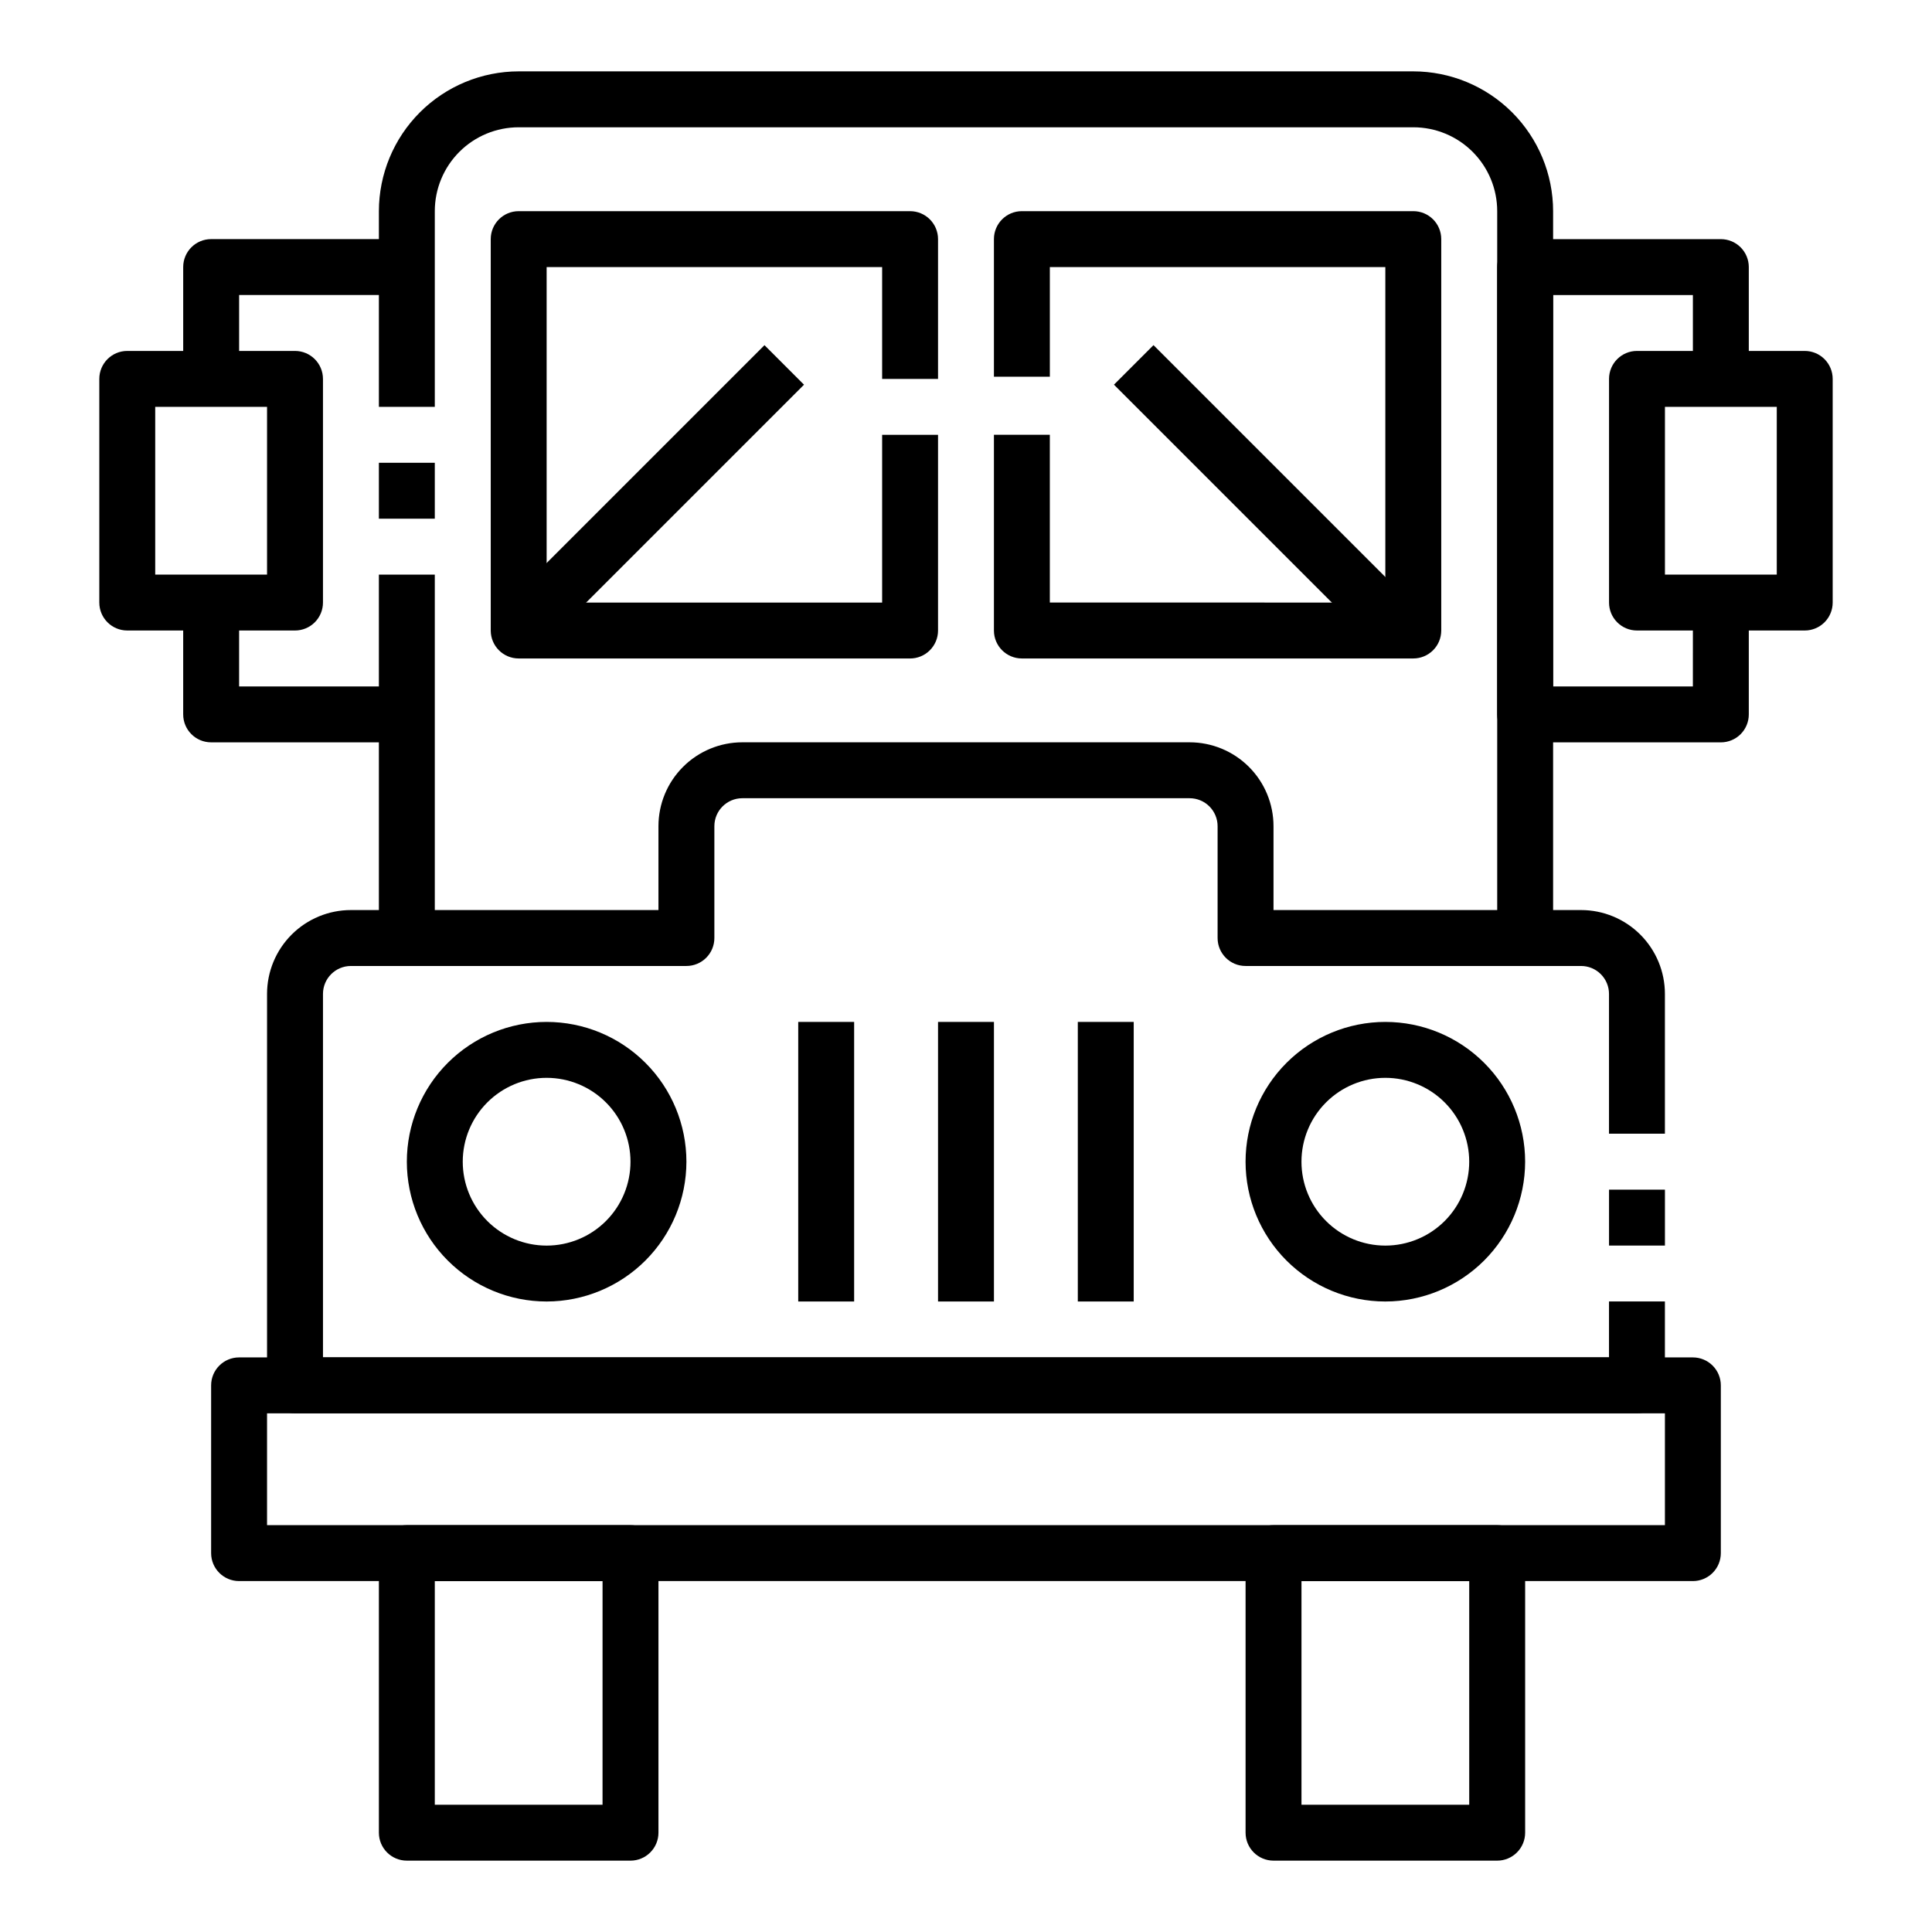 <?xml version="1.0" encoding="UTF-8"?>
<!-- Uploaded to: SVG Repo, www.svgrepo.com, Generator: SVG Repo Mixer Tools -->
<svg fill="#000000" width="800px" height="800px" version="1.1" viewBox="144 144 512 512" xmlns="http://www.w3.org/2000/svg">
 <g>
  <path d="m555.59 392.59h-14.816v-192.63c0-5.894-2.344-11.551-6.512-15.719-4.168-4.168-9.82-6.508-15.715-6.508h-237.09c-5.898 0-11.551 2.34-15.719 6.508s-6.512 9.824-6.512 15.719v51.863h-14.816v-51.863c0.012-9.82 3.918-19.238 10.863-26.184 6.945-6.941 16.359-10.852 26.184-10.863h237.09c9.82 0.012 19.234 3.922 26.18 10.863 6.945 6.945 10.852 16.363 10.863 26.184z"/>
  <path d="m244.41 296.28h14.816v96.309h-14.816z"/>
  <path d="m592.63 563h-385.27c-4.094 0-7.41-3.316-7.41-7.41v-44.453c0-4.09 3.316-7.41 7.41-7.41h385.27c1.965 0 3.848 0.781 5.238 2.172s2.168 3.273 2.168 5.238v44.453c0 1.965-0.777 3.852-2.168 5.238-1.391 1.391-3.273 2.172-5.238 2.172zm-377.86-14.816h370.45v-29.637h-370.45z"/>
  <path d="m311.09 637.09h-59.27c-4.094 0-7.41-3.316-7.41-7.41v-74.09c0-4.09 3.316-7.406 7.41-7.406h59.273-0.004c1.965 0 3.852 0.777 5.238 2.168 1.391 1.391 2.172 3.273 2.172 5.238v74.09c0 1.965-0.781 3.852-2.172 5.238-1.387 1.391-3.273 2.172-5.238 2.172zm-51.863-14.816h44.453l0.004-59.273h-44.457z"/>
  <path d="m540.77 637.09h-59.273c-4.09 0-7.406-3.316-7.406-7.41v-74.09c0-4.09 3.316-7.406 7.406-7.406h59.273c1.965 0 3.848 0.777 5.238 2.168 1.391 1.391 2.172 3.273 2.172 5.238v74.09c0 1.965-0.781 3.852-2.172 5.238-1.391 1.391-3.273 2.172-5.238 2.172zm-51.863-14.816h44.453v-59.273h-44.453z"/>
  <path d="m577.81 518.54h-355.63c-4.094 0-7.41-3.316-7.41-7.41v-103.73c0-5.894 2.344-11.547 6.512-15.715 4.168-4.168 9.82-6.512 15.715-6.512h81.5v-22.227c0-5.894 2.34-11.547 6.512-15.715 4.168-4.168 9.82-6.512 15.715-6.512h118.54c5.894 0 11.551 2.344 15.719 6.512s6.508 9.82 6.508 15.715v22.227h81.5c5.894 0 11.547 2.344 15.715 6.512 4.168 4.168 6.512 9.82 6.512 15.715v37.043l-14.816 0.004v-37.047c0-1.965-0.781-3.848-2.172-5.238s-3.273-2.168-5.238-2.168h-88.906c-4.094 0-7.41-3.32-7.41-7.41v-29.637c0-1.965-0.781-3.848-2.172-5.238-1.387-1.391-3.273-2.172-5.238-2.172h-118.54c-4.09 0-7.41 3.32-7.41 7.41v29.637c0 1.965-0.777 3.848-2.168 5.238-1.391 1.391-3.273 2.172-5.238 2.172h-88.91c-4.09 0-7.406 3.316-7.406 7.406v96.316h340.81v-14.816h14.816v22.227c0 1.965-0.781 3.852-2.172 5.238-1.387 1.391-3.273 2.172-5.238 2.172z"/>
  <path d="m570.41 459.27h14.816v14.816h-14.816z"/>
  <path d="m288.86 488.91c-9.824 0-19.246-3.902-26.195-10.852-6.945-6.945-10.848-16.367-10.848-26.195 0-9.824 3.902-19.246 10.848-26.191 6.949-6.949 16.371-10.852 26.195-10.852s19.25 3.902 26.195 10.852c6.949 6.945 10.852 16.367 10.852 26.191-0.012 9.824-3.918 19.238-10.863 26.184-6.945 6.945-16.363 10.852-26.184 10.863zm0-59.273c-5.894 0-11.547 2.344-15.715 6.512-4.168 4.168-6.512 9.82-6.512 15.715 0 5.898 2.344 11.551 6.512 15.719 4.168 4.168 9.82 6.512 15.715 6.512s11.551-2.344 15.719-6.512 6.508-9.82 6.508-15.719c0-5.894-2.34-11.547-6.508-15.715s-9.824-6.512-15.719-6.512z"/>
  <path d="m511.13 488.91c-9.824 0-19.246-3.902-26.195-10.852-6.945-6.945-10.848-16.367-10.848-26.195 0-9.824 3.902-19.246 10.848-26.191 6.949-6.949 16.371-10.852 26.195-10.852 9.824 0 19.246 3.902 26.195 10.852 6.945 6.945 10.852 16.367 10.852 26.191-0.012 9.824-3.922 19.238-10.863 26.184-6.945 6.945-16.363 10.852-26.184 10.863zm0-59.273c-5.894 0-11.547 2.344-15.715 6.512-4.172 4.168-6.512 9.82-6.512 15.715 0 5.898 2.34 11.551 6.512 15.719 4.168 4.168 9.82 6.512 15.715 6.512 5.894 0 11.547-2.344 15.719-6.512 4.168-4.168 6.508-9.82 6.508-15.719 0-5.894-2.34-11.547-6.508-15.715-4.172-4.168-9.824-6.512-15.719-6.512z"/>
  <path d="m385.18 318.5h-103.72c-4.094 0-7.41-3.316-7.41-7.41v-103.72c0-4.094 3.316-7.41 7.41-7.41h103.72c1.965 0 3.852 0.781 5.238 2.168 1.391 1.391 2.172 3.277 2.172 5.242v37.043h-14.816v-29.637h-88.91v88.91h88.91v-44.457h14.816v51.863c0 1.965-0.781 3.852-2.172 5.238-1.387 1.391-3.273 2.172-5.238 2.172z"/>
  <path d="m518.54 318.5h-103.73c-4.094 0-7.41-3.316-7.41-7.41v-51.863h14.816v44.453l88.91 0.004v-88.91h-88.906v29.059h-14.82v-36.465c0-4.094 3.316-7.41 7.41-7.41h103.73c1.965 0 3.848 0.781 5.238 2.168 1.391 1.391 2.168 3.277 2.168 5.242v103.72c0 1.965-0.777 3.852-2.168 5.238-1.391 1.391-3.273 2.172-5.238 2.172z"/>
  <path d="m222.18 311.09h-44.453c-4.094 0-7.41-3.316-7.41-7.406v-59.273c0-4.09 3.316-7.41 7.41-7.41h44.453c1.965 0 3.848 0.781 5.238 2.172s2.172 3.273 2.172 5.238v59.273c0 1.965-0.781 3.848-2.172 5.238-1.391 1.387-3.273 2.168-5.238 2.168zm-37.047-14.816h29.637v-44.453h-29.637z"/>
  <path d="m251.82 340.73h-51.863c-4.094 0-7.41-3.316-7.41-7.41v-29.633h14.82v22.227h44.453z"/>
  <path d="m207.37 244.41h-14.82v-29.637c0-4.09 3.316-7.406 7.41-7.406h51.863v14.816h-44.453z"/>
  <path d="m622.27 311.09h-44.453c-4.09 0-7.406-3.316-7.406-7.406v-59.273c0-4.09 3.316-7.41 7.406-7.41h44.453c1.965 0 3.852 0.781 5.242 2.172 1.387 1.391 2.168 3.273 2.168 5.238v59.273c0 1.965-0.781 3.848-2.168 5.238-1.391 1.387-3.277 2.168-5.242 2.168zm-37.043-14.816h29.637v-44.453h-29.637z"/>
  <path d="m600.04 340.73h-51.859c-4.094 0-7.41-3.316-7.41-7.41v-118.54c0-4.09 3.316-7.406 7.41-7.406h51.863-0.004c1.965 0 3.852 0.777 5.242 2.168 1.387 1.391 2.168 3.273 2.168 5.238v29.637h-14.816v-22.227h-37.047v103.73h37.043l0.004-22.227h14.816v29.637-0.004c0 1.965-0.781 3.852-2.168 5.242-1.391 1.387-3.277 2.168-5.242 2.168z"/>
  <path d="m276.21 305.86 70.387-70.387 10.477 10.477-70.387 70.387z"/>
  <path d="m439.21 245.94 10.477-10.477 70.387 70.387-10.477 10.477z"/>
  <path d="m392.59 414.82h14.816v74.09h-14.816z"/>
  <path d="m429.63 414.82h14.816v74.09h-14.816z"/>
  <path d="m355.54 414.82h14.816v74.09h-14.816z"/>
  <path d="m244.41 266.64h14.816v14.816h-14.816z"/>
 </g>
</svg>